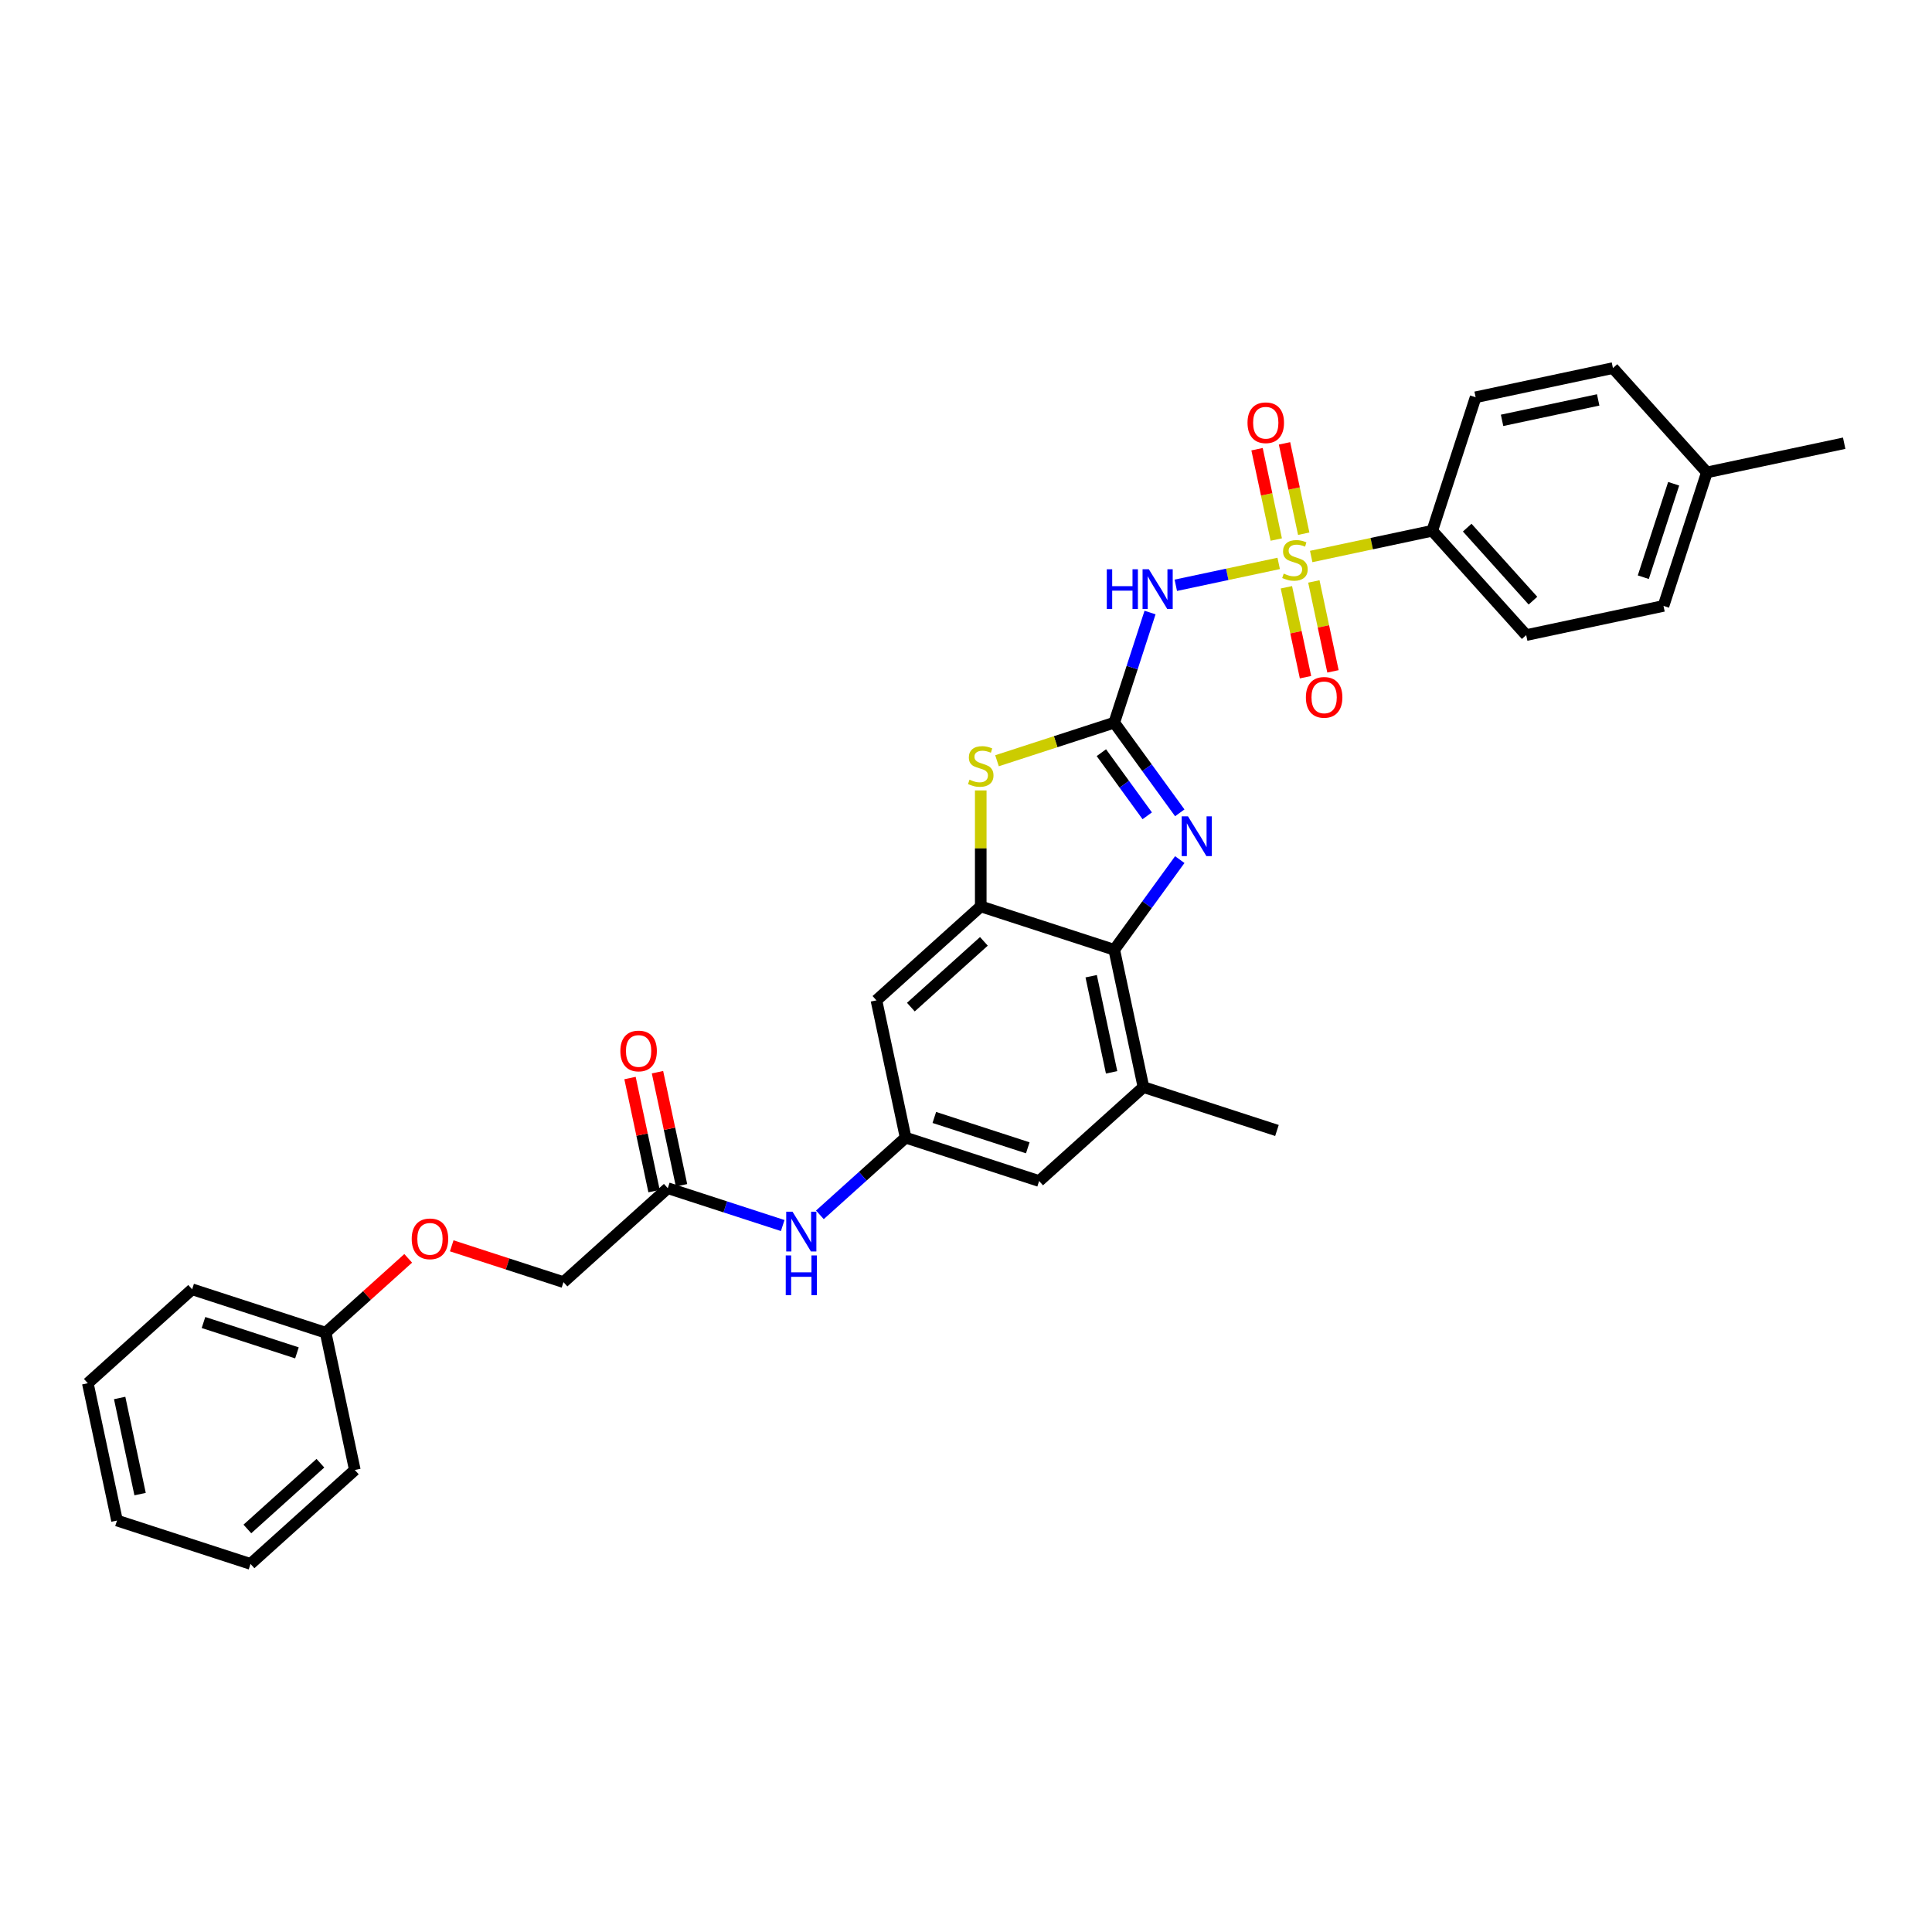 <?xml version='1.0' encoding='iso-8859-1'?>
<svg version='1.1' baseProfile='full'
              xmlns='http://www.w3.org/2000/svg'
                      xmlns:rdkit='http://www.rdkit.org/xml'
                      xmlns:xlink='http://www.w3.org/1999/xlink'
                  xml:space='preserve'
width='1000px' height='1000px' viewBox='0 0 1000 1000'>
<!-- END OF HEADER -->
<rect style='opacity:1.0;fill:#FFFFFF;stroke:none' width='1000' height='1000' x='0' y='0'> </rect>
<path class='bond-1' d='M 661.848,291.622 L 635.222,297.282' style='fill:none;fill-rule:evenodd;stroke:#CCCC00;stroke-width:6px;stroke-linecap:butt;stroke-linejoin:miter;stroke-opacity:1' />
<path class='bond-1' d='M 635.222,297.282 L 608.596,302.941' style='fill:none;fill-rule:evenodd;stroke:#0000FF;stroke-width:6px;stroke-linecap:butt;stroke-linejoin:miter;stroke-opacity:1' />
<path class='bond-7' d='M 678.676,288.046 L 710.004,281.386' style='fill:none;fill-rule:evenodd;stroke:#CCCC00;stroke-width:6px;stroke-linecap:butt;stroke-linejoin:miter;stroke-opacity:1' />
<path class='bond-7' d='M 710.004,281.386 L 741.333,274.727' style='fill:none;fill-rule:evenodd;stroke:#000000;stroke-width:6px;stroke-linecap:butt;stroke-linejoin:miter;stroke-opacity:1' />
<path class='bond-10' d='M 665.839,303.973 L 670.785,327.245' style='fill:none;fill-rule:evenodd;stroke:#CCCC00;stroke-width:6px;stroke-linecap:butt;stroke-linejoin:miter;stroke-opacity:1' />
<path class='bond-10' d='M 670.785,327.245 L 675.732,350.517' style='fill:none;fill-rule:evenodd;stroke:#FF0000;stroke-width:6px;stroke-linecap:butt;stroke-linejoin:miter;stroke-opacity:1' />
<path class='bond-10' d='M 680.053,300.951 L 685,324.224' style='fill:none;fill-rule:evenodd;stroke:#CCCC00;stroke-width:6px;stroke-linecap:butt;stroke-linejoin:miter;stroke-opacity:1' />
<path class='bond-10' d='M 685,324.224 L 689.946,347.496' style='fill:none;fill-rule:evenodd;stroke:#FF0000;stroke-width:6px;stroke-linecap:butt;stroke-linejoin:miter;stroke-opacity:1' />
<path class='bond-11' d='M 674.802,276.247 L 669.832,252.866' style='fill:none;fill-rule:evenodd;stroke:#CCCC00;stroke-width:6px;stroke-linecap:butt;stroke-linejoin:miter;stroke-opacity:1' />
<path class='bond-11' d='M 669.832,252.866 L 664.862,229.485' style='fill:none;fill-rule:evenodd;stroke:#FF0000;stroke-width:6px;stroke-linecap:butt;stroke-linejoin:miter;stroke-opacity:1' />
<path class='bond-11' d='M 660.588,279.269 L 655.618,255.887' style='fill:none;fill-rule:evenodd;stroke:#CCCC00;stroke-width:6px;stroke-linecap:butt;stroke-linejoin:miter;stroke-opacity:1' />
<path class='bond-11' d='M 655.618,255.887 L 650.648,232.506' style='fill:none;fill-rule:evenodd;stroke:#FF0000;stroke-width:6px;stroke-linecap:butt;stroke-linejoin:miter;stroke-opacity:1' />
<path class='bond-0' d='M 576.738,374.043 L 585.998,345.544' style='fill:none;fill-rule:evenodd;stroke:#000000;stroke-width:6px;stroke-linecap:butt;stroke-linejoin:miter;stroke-opacity:1' />
<path class='bond-0' d='M 585.998,345.544 L 595.258,317.045' style='fill:none;fill-rule:evenodd;stroke:#0000FF;stroke-width:6px;stroke-linecap:butt;stroke-linejoin:miter;stroke-opacity:1' />
<path class='bond-2' d='M 576.738,374.043 L 593.694,397.382' style='fill:none;fill-rule:evenodd;stroke:#000000;stroke-width:6px;stroke-linecap:butt;stroke-linejoin:miter;stroke-opacity:1' />
<path class='bond-2' d='M 593.694,397.382 L 610.651,420.72' style='fill:none;fill-rule:evenodd;stroke:#0000FF;stroke-width:6px;stroke-linecap:butt;stroke-linejoin:miter;stroke-opacity:1' />
<path class='bond-2' d='M 570.068,389.586 L 581.938,405.923' style='fill:none;fill-rule:evenodd;stroke:#000000;stroke-width:6px;stroke-linecap:butt;stroke-linejoin:miter;stroke-opacity:1' />
<path class='bond-2' d='M 581.938,405.923 L 593.808,422.26' style='fill:none;fill-rule:evenodd;stroke:#0000FF;stroke-width:6px;stroke-linecap:butt;stroke-linejoin:miter;stroke-opacity:1' />
<path class='bond-3' d='M 576.738,374.043 L 546.394,383.903' style='fill:none;fill-rule:evenodd;stroke:#000000;stroke-width:6px;stroke-linecap:butt;stroke-linejoin:miter;stroke-opacity:1' />
<path class='bond-3' d='M 546.394,383.903 L 516.049,393.762' style='fill:none;fill-rule:evenodd;stroke:#CCCC00;stroke-width:6px;stroke-linecap:butt;stroke-linejoin:miter;stroke-opacity:1' />
<path class='bond-5' d='M 610.651,444.93 L 593.694,468.269' style='fill:none;fill-rule:evenodd;stroke:#0000FF;stroke-width:6px;stroke-linecap:butt;stroke-linejoin:miter;stroke-opacity:1' />
<path class='bond-5' d='M 593.694,468.269 L 576.738,491.607' style='fill:none;fill-rule:evenodd;stroke:#000000;stroke-width:6px;stroke-linecap:butt;stroke-linejoin:miter;stroke-opacity:1' />
<path class='bond-4' d='M 507.635,409.124 L 507.635,439.139' style='fill:none;fill-rule:evenodd;stroke:#CCCC00;stroke-width:6px;stroke-linecap:butt;stroke-linejoin:miter;stroke-opacity:1' />
<path class='bond-4' d='M 507.635,439.139 L 507.635,469.155' style='fill:none;fill-rule:evenodd;stroke:#000000;stroke-width:6px;stroke-linecap:butt;stroke-linejoin:miter;stroke-opacity:1' />
<path class='bond-8' d='M 507.635,469.155 L 453.639,517.773' style='fill:none;fill-rule:evenodd;stroke:#000000;stroke-width:6px;stroke-linecap:butt;stroke-linejoin:miter;stroke-opacity:1' />
<path class='bond-8' d='M 509.26,487.247 L 471.462,521.279' style='fill:none;fill-rule:evenodd;stroke:#000000;stroke-width:6px;stroke-linecap:butt;stroke-linejoin:miter;stroke-opacity:1' />
<path class='bond-32' d='M 507.635,469.155 L 576.738,491.607' style='fill:none;fill-rule:evenodd;stroke:#000000;stroke-width:6px;stroke-linecap:butt;stroke-linejoin:miter;stroke-opacity:1' />
<path class='bond-6' d='M 576.738,491.607 L 591.845,562.678' style='fill:none;fill-rule:evenodd;stroke:#000000;stroke-width:6px;stroke-linecap:butt;stroke-linejoin:miter;stroke-opacity:1' />
<path class='bond-6' d='M 564.79,505.289 L 575.364,555.039' style='fill:none;fill-rule:evenodd;stroke:#000000;stroke-width:6px;stroke-linecap:butt;stroke-linejoin:miter;stroke-opacity:1' />
<path class='bond-14' d='M 591.845,562.678 L 537.849,611.296' style='fill:none;fill-rule:evenodd;stroke:#000000;stroke-width:6px;stroke-linecap:butt;stroke-linejoin:miter;stroke-opacity:1' />
<path class='bond-24' d='M 591.845,562.678 L 660.947,585.131' style='fill:none;fill-rule:evenodd;stroke:#000000;stroke-width:6px;stroke-linecap:butt;stroke-linejoin:miter;stroke-opacity:1' />
<path class='bond-16' d='M 741.333,274.727 L 789.951,328.723' style='fill:none;fill-rule:evenodd;stroke:#000000;stroke-width:6px;stroke-linecap:butt;stroke-linejoin:miter;stroke-opacity:1' />
<path class='bond-16' d='M 759.425,273.103 L 793.457,310.9' style='fill:none;fill-rule:evenodd;stroke:#000000;stroke-width:6px;stroke-linecap:butt;stroke-linejoin:miter;stroke-opacity:1' />
<path class='bond-17' d='M 741.333,274.727 L 763.785,205.625' style='fill:none;fill-rule:evenodd;stroke:#000000;stroke-width:6px;stroke-linecap:butt;stroke-linejoin:miter;stroke-opacity:1' />
<path class='bond-9' d='M 453.639,517.773 L 468.746,588.844' style='fill:none;fill-rule:evenodd;stroke:#000000;stroke-width:6px;stroke-linecap:butt;stroke-linejoin:miter;stroke-opacity:1' />
<path class='bond-12' d='M 468.746,588.844 L 446.558,608.822' style='fill:none;fill-rule:evenodd;stroke:#000000;stroke-width:6px;stroke-linecap:butt;stroke-linejoin:miter;stroke-opacity:1' />
<path class='bond-12' d='M 446.558,608.822 L 424.37,628.8' style='fill:none;fill-rule:evenodd;stroke:#0000FF;stroke-width:6px;stroke-linecap:butt;stroke-linejoin:miter;stroke-opacity:1' />
<path class='bond-33' d='M 468.746,588.844 L 537.849,611.296' style='fill:none;fill-rule:evenodd;stroke:#000000;stroke-width:6px;stroke-linecap:butt;stroke-linejoin:miter;stroke-opacity:1' />
<path class='bond-33' d='M 483.602,578.391 L 531.974,594.108' style='fill:none;fill-rule:evenodd;stroke:#000000;stroke-width:6px;stroke-linecap:butt;stroke-linejoin:miter;stroke-opacity:1' />
<path class='bond-13' d='M 405.13,634.336 L 375.389,624.673' style='fill:none;fill-rule:evenodd;stroke:#0000FF;stroke-width:6px;stroke-linecap:butt;stroke-linejoin:miter;stroke-opacity:1' />
<path class='bond-13' d='M 375.389,624.673 L 345.648,615.009' style='fill:none;fill-rule:evenodd;stroke:#000000;stroke-width:6px;stroke-linecap:butt;stroke-linejoin:miter;stroke-opacity:1' />
<path class='bond-15' d='M 352.755,613.498 L 346.534,584.233' style='fill:none;fill-rule:evenodd;stroke:#000000;stroke-width:6px;stroke-linecap:butt;stroke-linejoin:miter;stroke-opacity:1' />
<path class='bond-15' d='M 346.534,584.233 L 340.314,554.968' style='fill:none;fill-rule:evenodd;stroke:#FF0000;stroke-width:6px;stroke-linecap:butt;stroke-linejoin:miter;stroke-opacity:1' />
<path class='bond-15' d='M 338.54,616.52 L 332.32,587.255' style='fill:none;fill-rule:evenodd;stroke:#000000;stroke-width:6px;stroke-linecap:butt;stroke-linejoin:miter;stroke-opacity:1' />
<path class='bond-15' d='M 332.32,587.255 L 326.099,557.99' style='fill:none;fill-rule:evenodd;stroke:#FF0000;stroke-width:6px;stroke-linecap:butt;stroke-linejoin:miter;stroke-opacity:1' />
<path class='bond-19' d='M 345.648,615.009 L 291.652,663.627' style='fill:none;fill-rule:evenodd;stroke:#000000;stroke-width:6px;stroke-linecap:butt;stroke-linejoin:miter;stroke-opacity:1' />
<path class='bond-21' d='M 789.951,328.723 L 861.022,313.617' style='fill:none;fill-rule:evenodd;stroke:#000000;stroke-width:6px;stroke-linecap:butt;stroke-linejoin:miter;stroke-opacity:1' />
<path class='bond-20' d='M 763.785,205.625 L 834.856,190.518' style='fill:none;fill-rule:evenodd;stroke:#000000;stroke-width:6px;stroke-linecap:butt;stroke-linejoin:miter;stroke-opacity:1' />
<path class='bond-20' d='M 777.467,217.573 L 827.217,206.998' style='fill:none;fill-rule:evenodd;stroke:#000000;stroke-width:6px;stroke-linecap:butt;stroke-linejoin:miter;stroke-opacity:1' />
<path class='bond-18' d='M 233.811,644.834 L 262.731,654.231' style='fill:none;fill-rule:evenodd;stroke:#FF0000;stroke-width:6px;stroke-linecap:butt;stroke-linejoin:miter;stroke-opacity:1' />
<path class='bond-18' d='M 262.731,654.231 L 291.652,663.627' style='fill:none;fill-rule:evenodd;stroke:#000000;stroke-width:6px;stroke-linecap:butt;stroke-linejoin:miter;stroke-opacity:1' />
<path class='bond-23' d='M 211.287,651.315 L 189.92,670.554' style='fill:none;fill-rule:evenodd;stroke:#FF0000;stroke-width:6px;stroke-linecap:butt;stroke-linejoin:miter;stroke-opacity:1' />
<path class='bond-23' d='M 189.92,670.554 L 168.553,689.793' style='fill:none;fill-rule:evenodd;stroke:#000000;stroke-width:6px;stroke-linecap:butt;stroke-linejoin:miter;stroke-opacity:1' />
<path class='bond-22' d='M 834.856,190.518 L 883.475,244.514' style='fill:none;fill-rule:evenodd;stroke:#000000;stroke-width:6px;stroke-linecap:butt;stroke-linejoin:miter;stroke-opacity:1' />
<path class='bond-31' d='M 861.022,313.617 L 883.475,244.514' style='fill:none;fill-rule:evenodd;stroke:#000000;stroke-width:6px;stroke-linecap:butt;stroke-linejoin:miter;stroke-opacity:1' />
<path class='bond-31' d='M 850.569,298.761 L 866.286,250.389' style='fill:none;fill-rule:evenodd;stroke:#000000;stroke-width:6px;stroke-linecap:butt;stroke-linejoin:miter;stroke-opacity:1' />
<path class='bond-25' d='M 883.475,244.514 L 954.545,229.408' style='fill:none;fill-rule:evenodd;stroke:#000000;stroke-width:6px;stroke-linecap:butt;stroke-linejoin:miter;stroke-opacity:1' />
<path class='bond-26' d='M 168.553,689.793 L 99.451,667.34' style='fill:none;fill-rule:evenodd;stroke:#000000;stroke-width:6px;stroke-linecap:butt;stroke-linejoin:miter;stroke-opacity:1' />
<path class='bond-26' d='M 153.697,700.245 L 105.325,684.528' style='fill:none;fill-rule:evenodd;stroke:#000000;stroke-width:6px;stroke-linecap:butt;stroke-linejoin:miter;stroke-opacity:1' />
<path class='bond-27' d='M 168.553,689.793 L 183.66,760.864' style='fill:none;fill-rule:evenodd;stroke:#000000;stroke-width:6px;stroke-linecap:butt;stroke-linejoin:miter;stroke-opacity:1' />
<path class='bond-28' d='M 99.451,667.34 L 45.455,715.958' style='fill:none;fill-rule:evenodd;stroke:#000000;stroke-width:6px;stroke-linecap:butt;stroke-linejoin:miter;stroke-opacity:1' />
<path class='bond-29' d='M 183.66,760.864 L 129.664,809.482' style='fill:none;fill-rule:evenodd;stroke:#000000;stroke-width:6px;stroke-linecap:butt;stroke-linejoin:miter;stroke-opacity:1' />
<path class='bond-29' d='M 165.837,757.357 L 128.039,791.39' style='fill:none;fill-rule:evenodd;stroke:#000000;stroke-width:6px;stroke-linecap:butt;stroke-linejoin:miter;stroke-opacity:1' />
<path class='bond-34' d='M 45.455,715.958 L 60.561,787.029' style='fill:none;fill-rule:evenodd;stroke:#000000;stroke-width:6px;stroke-linecap:butt;stroke-linejoin:miter;stroke-opacity:1' />
<path class='bond-34' d='M 61.935,723.597 L 72.509,773.347' style='fill:none;fill-rule:evenodd;stroke:#000000;stroke-width:6px;stroke-linecap:butt;stroke-linejoin:miter;stroke-opacity:1' />
<path class='bond-30' d='M 129.664,809.482 L 60.561,787.029' style='fill:none;fill-rule:evenodd;stroke:#000000;stroke-width:6px;stroke-linecap:butt;stroke-linejoin:miter;stroke-opacity:1' />
<path  class='atom-0' d='M 664.449 296.896
Q 664.681 296.984, 665.641 297.39
Q 666.6 297.797, 667.646 298.059
Q 668.721 298.291, 669.768 298.291
Q 671.715 298.291, 672.848 297.361
Q 673.982 296.402, 673.982 294.746
Q 673.982 293.612, 673.4 292.915
Q 672.848 292.217, 671.976 291.839
Q 671.104 291.461, 669.651 291.026
Q 667.82 290.473, 666.716 289.95
Q 665.641 289.427, 664.856 288.323
Q 664.1 287.218, 664.1 285.358
Q 664.1 282.772, 665.844 281.173
Q 667.617 279.575, 671.104 279.575
Q 673.488 279.575, 676.191 280.708
L 675.522 282.946
Q 673.052 281.929, 671.192 281.929
Q 669.186 281.929, 668.082 282.772
Q 666.977 283.585, 667.007 285.009
Q 667.007 286.114, 667.559 286.782
Q 668.14 287.451, 668.954 287.829
Q 669.797 288.206, 671.192 288.642
Q 673.052 289.224, 674.156 289.805
Q 675.261 290.386, 676.045 291.578
Q 676.859 292.74, 676.859 294.746
Q 676.859 297.594, 674.941 299.134
Q 673.052 300.646, 669.884 300.646
Q 668.053 300.646, 666.658 300.239
Q 665.292 299.861, 663.664 299.192
L 664.449 296.896
' fill='#CCCC00'/>
<path  class='atom-2' d='M 572.874 294.652
L 575.664 294.652
L 575.664 303.4
L 586.185 303.4
L 586.185 294.652
L 588.975 294.652
L 588.975 315.229
L 586.185 315.229
L 586.185 305.725
L 575.664 305.725
L 575.664 315.229
L 572.874 315.229
L 572.874 294.652
' fill='#0000FF'/>
<path  class='atom-2' d='M 594.642 294.652
L 601.385 305.551
Q 602.053 306.626, 603.129 308.573
Q 604.204 310.521, 604.262 310.637
L 604.262 294.652
L 606.994 294.652
L 606.994 315.229
L 604.175 315.229
L 596.938 303.313
Q 596.095 301.918, 595.194 300.319
Q 594.323 298.721, 594.061 298.227
L 594.061 315.229
L 591.387 315.229
L 591.387 294.652
L 594.642 294.652
' fill='#0000FF'/>
<path  class='atom-3' d='M 614.897 422.537
L 621.64 433.436
Q 622.308 434.511, 623.384 436.458
Q 624.459 438.405, 624.517 438.522
L 624.517 422.537
L 627.249 422.537
L 627.249 443.114
L 624.43 443.114
L 617.193 431.198
Q 616.35 429.803, 615.449 428.204
Q 614.577 426.606, 614.316 426.112
L 614.316 443.114
L 611.642 443.114
L 611.642 422.537
L 614.897 422.537
' fill='#0000FF'/>
<path  class='atom-4' d='M 501.823 403.558
Q 502.055 403.645, 503.014 404.052
Q 503.973 404.459, 505.02 404.721
Q 506.095 404.953, 507.141 404.953
Q 509.089 404.953, 510.222 404.023
Q 511.355 403.064, 511.355 401.408
Q 511.355 400.274, 510.774 399.577
Q 510.222 398.879, 509.35 398.501
Q 508.478 398.123, 507.025 397.687
Q 505.194 397.135, 504.09 396.612
Q 503.014 396.089, 502.23 394.985
Q 501.474 393.88, 501.474 392.02
Q 501.474 389.433, 503.218 387.835
Q 504.991 386.236, 508.478 386.236
Q 510.861 386.236, 513.564 387.37
L 512.896 389.608
Q 510.425 388.591, 508.565 388.591
Q 506.56 388.591, 505.456 389.433
Q 504.351 390.247, 504.38 391.671
Q 504.38 392.776, 504.932 393.444
Q 505.514 394.113, 506.328 394.49
Q 507.17 394.868, 508.565 395.304
Q 510.425 395.886, 511.53 396.467
Q 512.634 397.048, 513.419 398.24
Q 514.233 399.402, 514.233 401.408
Q 514.233 404.256, 512.315 405.796
Q 510.425 407.307, 507.258 407.307
Q 505.427 407.307, 504.031 406.901
Q 502.666 406.523, 501.038 405.854
L 501.823 403.558
' fill='#CCCC00'/>
<path  class='atom-11' d='M 675.923 360.963
Q 675.923 356.022, 678.364 353.261
Q 680.805 350.5, 685.368 350.5
Q 689.931 350.5, 692.373 353.261
Q 694.814 356.022, 694.814 360.963
Q 694.814 365.962, 692.343 368.81
Q 689.873 371.629, 685.368 371.629
Q 680.834 371.629, 678.364 368.81
Q 675.923 365.991, 675.923 360.963
M 685.368 369.304
Q 688.507 369.304, 690.193 367.212
Q 691.908 365.09, 691.908 360.963
Q 691.908 356.923, 690.193 354.889
Q 688.507 352.825, 685.368 352.825
Q 682.229 352.825, 680.515 354.86
Q 678.829 356.894, 678.829 360.963
Q 678.829 365.119, 680.515 367.212
Q 682.229 369.304, 685.368 369.304
' fill='#FF0000'/>
<path  class='atom-12' d='M 645.709 218.821
Q 645.709 213.88, 648.151 211.119
Q 650.592 208.358, 655.155 208.358
Q 659.718 208.358, 662.159 211.119
Q 664.601 213.88, 664.601 218.821
Q 664.601 223.82, 662.13 226.668
Q 659.66 229.487, 655.155 229.487
Q 650.621 229.487, 648.151 226.668
Q 645.709 223.849, 645.709 218.821
M 655.155 227.162
Q 658.294 227.162, 659.98 225.07
Q 661.694 222.948, 661.694 218.821
Q 661.694 214.781, 659.98 212.747
Q 658.294 210.683, 655.155 210.683
Q 652.016 210.683, 650.301 212.718
Q 648.616 214.752, 648.616 218.821
Q 648.616 222.977, 650.301 225.07
Q 652.016 227.162, 655.155 227.162
' fill='#FF0000'/>
<path  class='atom-13' d='M 410.202 627.173
L 416.944 638.072
Q 417.613 639.148, 418.688 641.095
Q 419.764 643.042, 419.822 643.158
L 419.822 627.173
L 422.554 627.173
L 422.554 647.75
L 419.734 647.75
L 412.498 635.834
Q 411.655 634.439, 410.754 632.841
Q 409.882 631.242, 409.62 630.748
L 409.62 647.75
L 406.947 647.75
L 406.947 627.173
L 410.202 627.173
' fill='#0000FF'/>
<path  class='atom-13' d='M 406.699 649.808
L 409.49 649.808
L 409.49 658.556
L 420.011 658.556
L 420.011 649.808
L 422.801 649.808
L 422.801 670.385
L 420.011 670.385
L 420.011 660.881
L 409.49 660.881
L 409.49 670.385
L 406.699 670.385
L 406.699 649.808
' fill='#0000FF'/>
<path  class='atom-16' d='M 321.095 543.996
Q 321.095 539.055, 323.537 536.294
Q 325.978 533.533, 330.541 533.533
Q 335.104 533.533, 337.545 536.294
Q 339.987 539.055, 339.987 543.996
Q 339.987 548.995, 337.516 551.843
Q 335.046 554.663, 330.541 554.663
Q 326.007 554.663, 323.537 551.843
Q 321.095 549.024, 321.095 543.996
M 330.541 552.338
Q 333.68 552.338, 335.365 550.245
Q 337.08 548.123, 337.08 543.996
Q 337.08 539.956, 335.365 537.922
Q 333.68 535.859, 330.541 535.859
Q 327.402 535.859, 325.687 537.893
Q 324.002 539.927, 324.002 543.996
Q 324.002 548.152, 325.687 550.245
Q 327.402 552.338, 330.541 552.338
' fill='#FF0000'/>
<path  class='atom-19' d='M 213.103 641.233
Q 213.103 636.292, 215.545 633.531
Q 217.986 630.77, 222.549 630.77
Q 227.112 630.77, 229.553 633.531
Q 231.995 636.292, 231.995 641.233
Q 231.995 646.232, 229.524 649.08
Q 227.054 651.899, 222.549 651.899
Q 218.015 651.899, 215.545 649.08
Q 213.103 646.261, 213.103 641.233
M 222.549 649.574
Q 225.688 649.574, 227.374 647.481
Q 229.088 645.36, 229.088 641.233
Q 229.088 637.193, 227.374 635.158
Q 225.688 633.095, 222.549 633.095
Q 219.41 633.095, 217.695 635.129
Q 216.01 637.164, 216.01 641.233
Q 216.01 645.389, 217.695 647.481
Q 219.41 649.574, 222.549 649.574
' fill='#FF0000'/>
</svg>
